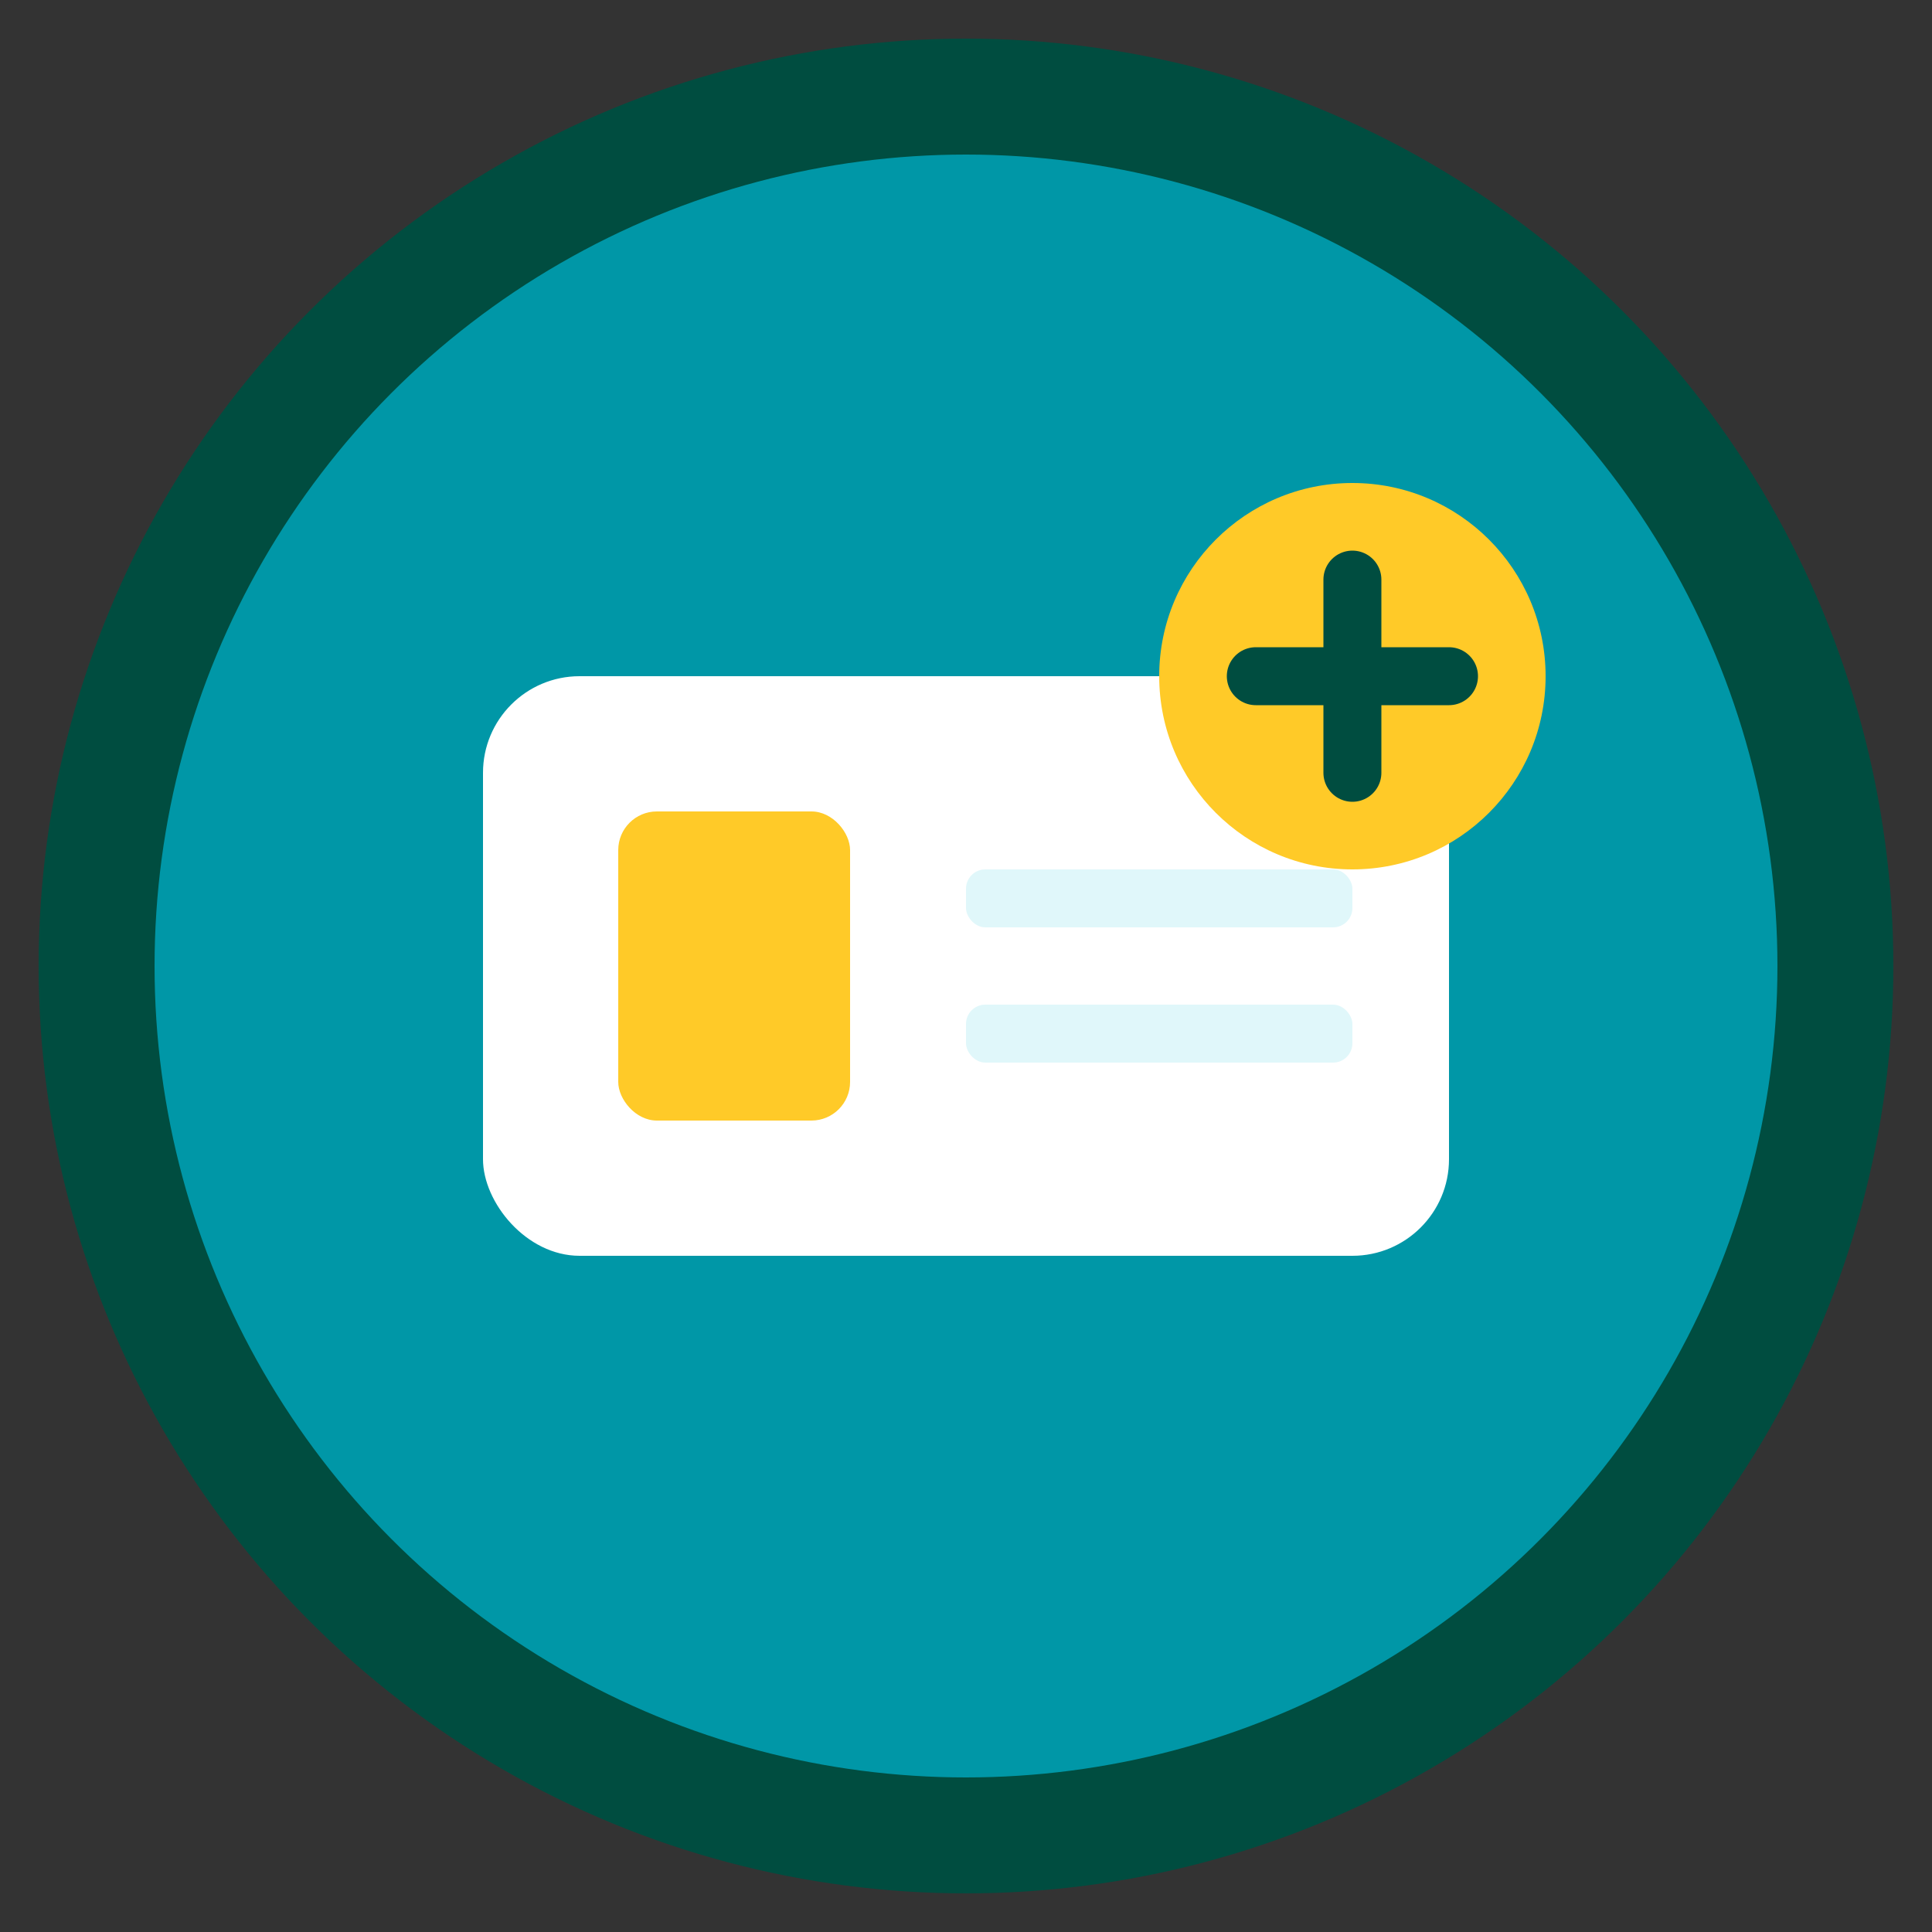<svg xmlns="http://www.w3.org/2000/svg" viewBox="0 0 100 100" width="100" height="100">
  <rect x="0" y="0" width="100" height="100" fill="#333333" stroke="none"/>
  <!-- Background -->
  <circle cx="50" cy="50" r="48" fill="#004d40" />
  <circle cx="50" cy="50" r="42" fill="#0097a7" />
  
  <!-- Card Shape -->
  <rect x="25" y="35" width="50" height="30" rx="5" ry="5" fill="#ffffff" />
  
  <!-- Card Chip -->
  <rect x="32" y="42" width="12" height="16" rx="2" ry="2" fill="#ffca28" />
  
  <!-- Card Lines -->
  <rect x="50" y="45" width="20" height="3" rx="1" ry="1" fill="#e0f7fa" />
  <rect x="50" y="52" width="20" height="3" rx="1" ry="1" fill="#e0f7fa" />
  
  <!-- Transit Symbol -->
  <circle cx="70" cy="35" r="10" fill="#ffca28" />
  <path d="M65,35 L75,35 M70,30 L70,40" stroke="#004d40" stroke-width="3" stroke-linecap="round" />
</svg> 